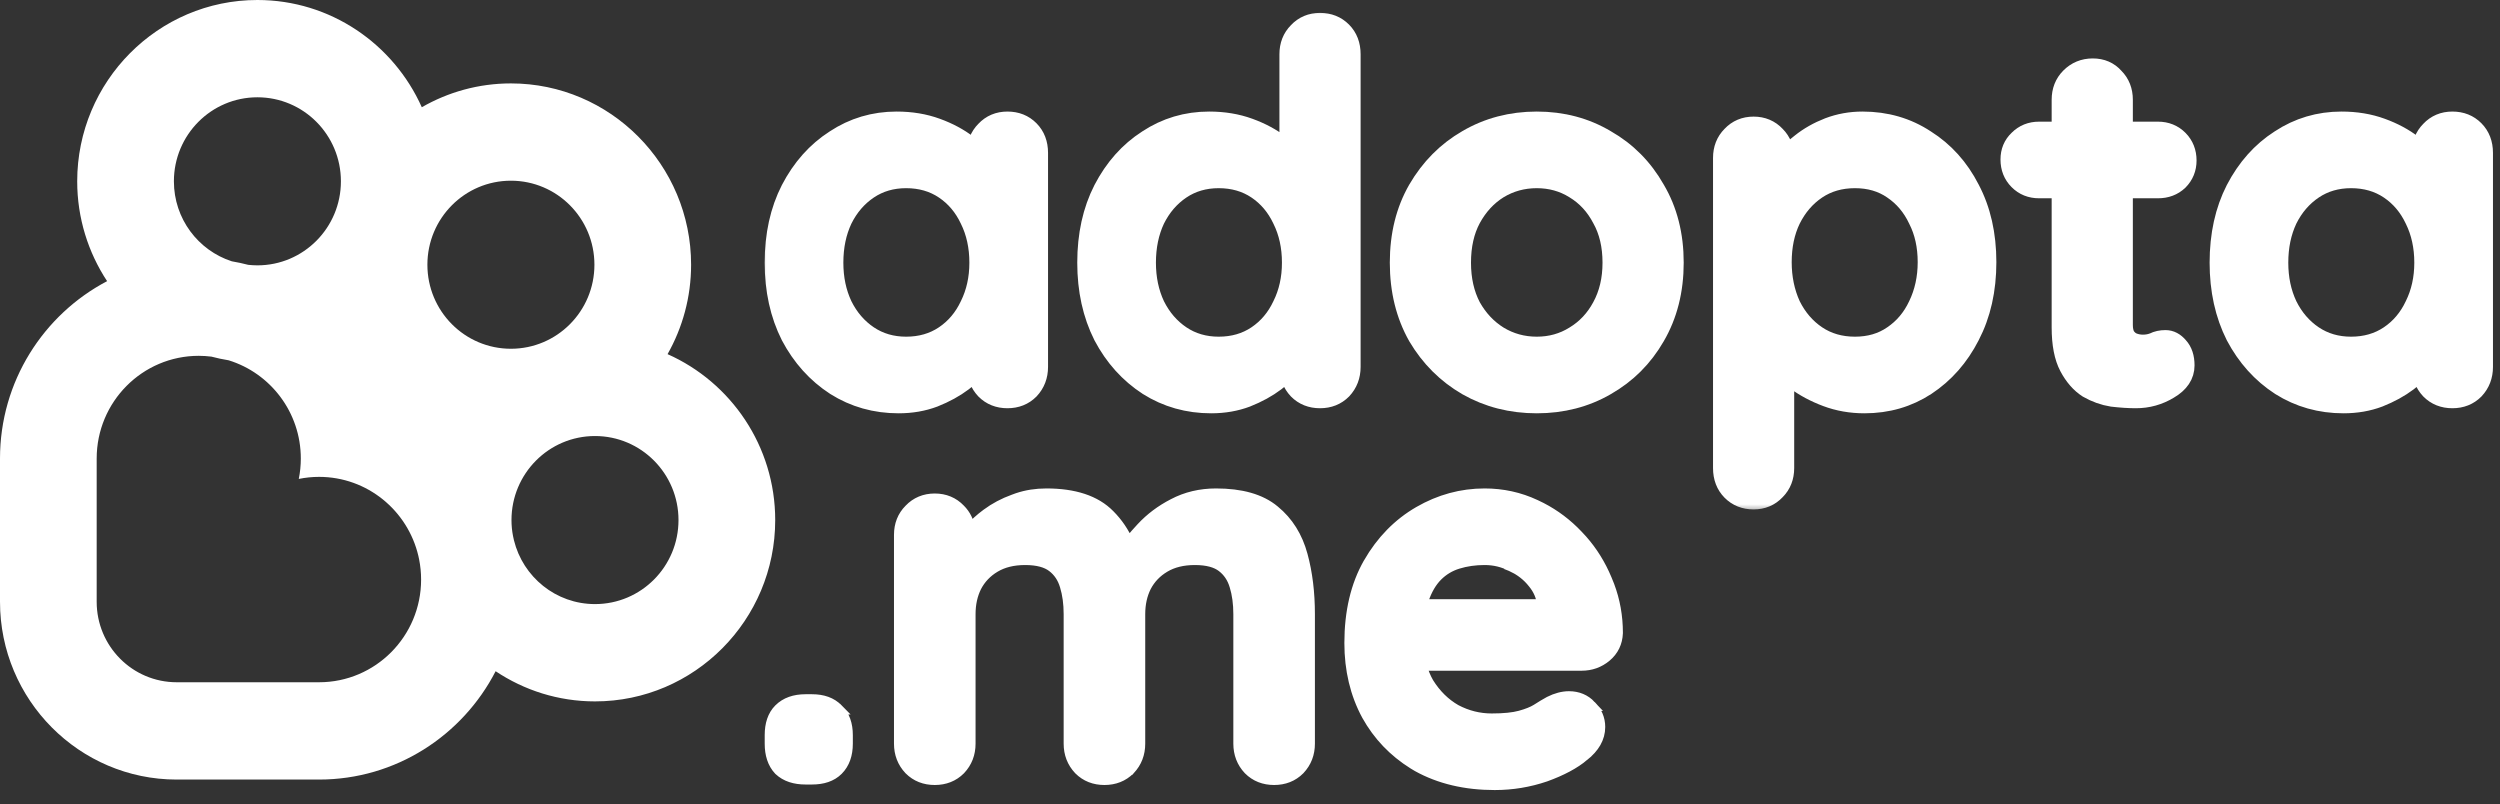 <?xml version="1.0" encoding="utf-8"?>
<svg xmlns="http://www.w3.org/2000/svg" fill="none" height="100%" overflow="visible" preserveAspectRatio="none" style="display: block;" viewBox="0 0 143 46" width="100%">
<rect x="0" y="0" width="143" height="46" fill="#333333" stroke="none"/>
<g id="Group 1189">
<g id="Group 5">
<g id="adopt.me">
<mask fill="black" height="29" id="path-1-outside-1_0_1057" maskUnits="userSpaceOnUse" width="100" x="43.34" y="0.338">
<rect fill="white" height="29" width="100" x="43.34" y="0.338"/>
<path d="M57.626 6.981C58.124 6.981 58.535 7.144 58.86 7.472C59.185 7.8 59.348 8.225 59.348 8.746V20.986C59.348 21.488 59.185 21.912 58.86 22.259C58.535 22.587 58.124 22.751 57.626 22.751C57.129 22.751 56.718 22.587 56.392 22.259C56.067 21.912 55.904 21.488 55.904 20.986V19.568L56.536 19.828C56.536 20.079 56.402 20.388 56.134 20.755C55.866 21.102 55.503 21.449 55.044 21.796C54.584 22.143 54.039 22.442 53.408 22.693C52.796 22.925 52.126 23.041 51.399 23.041C50.079 23.041 48.884 22.703 47.812 22.028C46.741 21.333 45.89 20.388 45.258 19.192C44.646 17.977 44.34 16.588 44.34 15.025C44.34 13.443 44.646 12.054 45.258 10.858C45.89 9.643 46.732 8.697 47.784 8.022C48.836 7.328 50.003 6.981 51.285 6.981C52.107 6.981 52.863 7.106 53.551 7.357C54.24 7.607 54.833 7.926 55.331 8.312C55.847 8.697 56.239 9.093 56.507 9.498C56.794 9.884 56.938 10.212 56.938 10.482L55.904 10.858V8.746C55.904 8.244 56.067 7.829 56.392 7.501C56.718 7.154 57.129 6.981 57.626 6.981ZM51.83 19.858C52.672 19.858 53.408 19.645 54.039 19.221C54.671 18.796 55.158 18.218 55.503 17.485C55.866 16.752 56.048 15.932 56.048 15.025C56.048 14.099 55.866 13.27 55.503 12.536C55.158 11.803 54.671 11.225 54.039 10.8C53.408 10.376 52.672 10.164 51.83 10.164C51.007 10.164 50.28 10.376 49.649 10.8C49.018 11.225 48.52 11.803 48.157 12.536C47.812 13.27 47.64 14.099 47.64 15.025C47.64 15.932 47.812 16.752 48.157 17.485C48.52 18.218 49.018 18.796 49.649 19.221C50.28 19.645 51.007 19.858 51.83 19.858Z"/>
<path d="M75.505 1.338C76.002 1.338 76.413 1.502 76.739 1.83C77.064 2.158 77.227 2.582 77.227 3.103V20.986C77.227 21.488 77.064 21.912 76.739 22.259C76.413 22.587 76.002 22.751 75.505 22.751C75.007 22.751 74.596 22.587 74.271 22.259C73.946 21.912 73.783 21.488 73.783 20.986V19.568L74.414 19.828C74.414 20.079 74.28 20.388 74.013 20.755C73.745 21.102 73.381 21.449 72.922 21.796C72.463 22.143 71.918 22.442 71.287 22.693C70.674 22.925 70.005 23.041 69.278 23.041C67.958 23.041 66.762 22.703 65.691 22.028C64.62 21.333 63.768 20.388 63.137 19.192C62.525 17.977 62.219 16.588 62.219 15.025C62.219 13.443 62.525 12.054 63.137 10.858C63.768 9.643 64.61 8.697 65.662 8.022C66.714 7.328 67.881 6.981 69.163 6.981C69.986 6.981 70.741 7.106 71.43 7.357C72.119 7.607 72.712 7.926 73.209 8.312C73.726 8.697 74.118 9.093 74.386 9.498C74.673 9.884 74.816 10.212 74.816 10.482L73.783 10.858V3.103C73.783 2.601 73.946 2.187 74.271 1.859C74.596 1.511 75.007 1.338 75.505 1.338ZM69.708 19.858C70.55 19.858 71.287 19.645 71.918 19.221C72.549 18.796 73.037 18.218 73.381 17.485C73.745 16.752 73.927 15.932 73.927 15.025C73.927 14.099 73.745 13.27 73.381 12.536C73.037 11.803 72.549 11.225 71.918 10.8C71.287 10.376 70.55 10.164 69.708 10.164C68.886 10.164 68.159 10.376 67.528 10.8C66.896 11.225 66.399 11.803 66.035 12.536C65.691 13.27 65.519 14.099 65.519 15.025C65.519 15.932 65.691 16.752 66.035 17.485C66.399 18.218 66.896 18.796 67.528 19.221C68.159 19.645 68.886 19.858 69.708 19.858Z"/>
<path d="M95.708 15.025C95.708 16.607 95.354 18.006 94.646 19.221C93.957 20.417 93.02 21.352 91.834 22.028C90.667 22.703 89.356 23.041 87.903 23.041C86.449 23.041 85.129 22.703 83.943 22.028C82.776 21.352 81.838 20.417 81.13 19.221C80.442 18.006 80.097 16.607 80.097 15.025C80.097 13.443 80.442 12.054 81.13 10.858C81.838 9.643 82.776 8.697 83.943 8.022C85.129 7.328 86.449 6.981 87.903 6.981C89.356 6.981 90.667 7.328 91.834 8.022C93.02 8.697 93.957 9.643 94.646 10.858C95.354 12.054 95.708 13.443 95.708 15.025ZM92.264 15.025C92.264 14.041 92.063 13.192 91.662 12.479C91.279 11.745 90.753 11.176 90.083 10.771C89.433 10.366 88.706 10.164 87.903 10.164C87.099 10.164 86.362 10.366 85.693 10.771C85.043 11.176 84.516 11.745 84.115 12.479C83.732 13.192 83.541 14.041 83.541 15.025C83.541 15.99 83.732 16.838 84.115 17.571C84.516 18.285 85.043 18.845 85.693 19.25C86.362 19.655 87.099 19.858 87.903 19.858C88.706 19.858 89.433 19.655 90.083 19.25C90.753 18.845 91.279 18.285 91.662 17.571C92.063 16.838 92.264 15.99 92.264 15.025Z"/>
<path d="M106.533 6.981C107.872 6.981 109.068 7.328 110.12 8.022C111.191 8.697 112.033 9.633 112.645 10.829C113.277 12.025 113.592 13.414 113.592 14.996C113.592 16.578 113.277 17.977 112.645 19.192C112.033 20.388 111.201 21.333 110.149 22.028C109.116 22.703 107.949 23.041 106.648 23.041C105.883 23.041 105.165 22.915 104.496 22.664C103.826 22.414 103.233 22.095 102.717 21.709C102.219 21.324 101.827 20.938 101.54 20.552C101.272 20.147 101.138 19.809 101.138 19.539L102.028 19.163V26.773C102.028 27.275 101.865 27.69 101.54 28.018C101.215 28.365 100.804 28.539 100.306 28.539C99.809 28.539 99.398 28.375 99.072 28.047C98.747 27.719 98.585 27.294 98.585 26.773V9.035C98.585 8.533 98.747 8.119 99.072 7.791C99.398 7.444 99.809 7.27 100.306 7.27C100.804 7.27 101.215 7.444 101.54 7.791C101.865 8.119 102.028 8.533 102.028 9.035V10.453L101.54 10.193C101.54 9.942 101.674 9.643 101.942 9.295C102.21 8.929 102.573 8.572 103.032 8.225C103.491 7.858 104.018 7.559 104.611 7.328C105.223 7.096 105.864 6.981 106.533 6.981ZM106.103 10.164C105.261 10.164 104.525 10.376 103.893 10.8C103.262 11.225 102.765 11.803 102.401 12.536C102.057 13.25 101.885 14.07 101.885 14.996C101.885 15.903 102.057 16.732 102.401 17.485C102.765 18.218 103.262 18.796 103.893 19.221C104.525 19.645 105.261 19.858 106.103 19.858C106.945 19.858 107.671 19.645 108.284 19.221C108.915 18.796 109.403 18.218 109.747 17.485C110.111 16.732 110.292 15.903 110.292 14.996C110.292 14.07 110.111 13.25 109.747 12.536C109.403 11.803 108.915 11.225 108.284 10.8C107.671 10.376 106.945 10.164 106.103 10.164Z"/>
<path d="M116.635 7.559H123.436C123.895 7.559 124.278 7.714 124.584 8.022C124.89 8.331 125.043 8.717 125.043 9.18C125.043 9.623 124.89 10 124.584 10.308C124.278 10.598 123.895 10.742 123.436 10.742H116.635C116.176 10.742 115.794 10.588 115.487 10.279C115.181 9.971 115.028 9.585 115.028 9.122C115.028 8.678 115.181 8.312 115.487 8.022C115.794 7.714 116.176 7.559 116.635 7.559ZM119.706 3.942C120.203 3.942 120.605 4.116 120.911 4.463C121.236 4.791 121.399 5.206 121.399 5.707V18.584C121.399 18.854 121.447 19.076 121.542 19.25C121.657 19.423 121.8 19.549 121.973 19.626C122.164 19.703 122.365 19.742 122.575 19.742C122.805 19.742 123.015 19.703 123.207 19.626C123.398 19.529 123.618 19.481 123.867 19.481C124.134 19.481 124.373 19.607 124.584 19.858C124.813 20.108 124.928 20.456 124.928 20.899C124.928 21.439 124.632 21.883 124.039 22.23C123.465 22.578 122.843 22.751 122.174 22.751C121.772 22.751 121.322 22.722 120.825 22.664C120.347 22.587 119.887 22.423 119.447 22.172C119.027 21.902 118.673 21.497 118.386 20.957C118.099 20.417 117.955 19.674 117.955 18.729V5.707C117.955 5.206 118.118 4.791 118.443 4.463C118.787 4.116 119.208 3.942 119.706 3.942Z"/>
<path d="M140.276 6.981C140.774 6.981 141.185 7.144 141.51 7.472C141.835 7.8 141.998 8.225 141.998 8.746V20.986C141.998 21.488 141.835 21.912 141.51 22.259C141.185 22.587 140.774 22.751 140.276 22.751C139.779 22.751 139.367 22.587 139.042 22.259C138.717 21.912 138.554 21.488 138.554 20.986V19.568L139.186 19.828C139.186 20.079 139.052 20.388 138.784 20.755C138.516 21.102 138.153 21.449 137.694 21.796C137.234 22.143 136.689 22.442 136.058 22.693C135.446 22.925 134.776 23.041 134.049 23.041C132.729 23.041 131.534 22.703 130.462 22.028C129.391 21.333 128.54 20.388 127.908 19.192C127.296 17.977 126.99 16.588 126.99 15.025C126.99 13.443 127.296 12.054 127.908 10.858C128.54 9.643 129.381 8.697 130.434 8.022C131.486 7.328 132.653 6.981 133.934 6.981C134.757 6.981 135.513 7.106 136.201 7.357C136.89 7.607 137.483 7.926 137.98 8.312C138.497 8.697 138.889 9.093 139.157 9.498C139.444 9.884 139.587 10.212 139.587 10.482L138.554 10.858V8.746C138.554 8.244 138.717 7.829 139.042 7.501C139.367 7.154 139.779 6.981 140.276 6.981ZM134.48 19.858C135.321 19.858 136.058 19.645 136.689 19.221C137.32 18.797 137.808 18.218 138.153 17.485C138.516 16.752 138.698 15.932 138.698 15.025C138.698 14.099 138.516 13.27 138.153 12.536C137.808 11.803 137.32 11.225 136.689 10.8C136.058 10.376 135.321 10.164 134.48 10.164C133.657 10.164 132.93 10.376 132.299 10.8C131.668 11.225 131.17 11.803 130.807 12.536C130.462 13.27 130.29 14.099 130.29 15.025C130.29 15.932 130.462 16.752 130.807 17.485C131.17 18.218 131.668 18.797 132.299 19.221C132.93 19.645 133.657 19.858 134.48 19.858Z"/>
</mask>
<path d="M57.626 6.981C58.124 6.981 58.535 7.144 58.86 7.472C59.185 7.8 59.348 8.225 59.348 8.746V20.986C59.348 21.488 59.185 21.912 58.86 22.259C58.535 22.587 58.124 22.751 57.626 22.751C57.129 22.751 56.718 22.587 56.392 22.259C56.067 21.912 55.904 21.488 55.904 20.986V19.568L56.536 19.828C56.536 20.079 56.402 20.388 56.134 20.755C55.866 21.102 55.503 21.449 55.044 21.796C54.584 22.143 54.039 22.442 53.408 22.693C52.796 22.925 52.126 23.041 51.399 23.041C50.079 23.041 48.884 22.703 47.812 22.028C46.741 21.333 45.89 20.388 45.258 19.192C44.646 17.977 44.34 16.588 44.34 15.025C44.34 13.443 44.646 12.054 45.258 10.858C45.89 9.643 46.732 8.697 47.784 8.022C48.836 7.328 50.003 6.981 51.285 6.981C52.107 6.981 52.863 7.106 53.551 7.357C54.24 7.607 54.833 7.926 55.331 8.312C55.847 8.697 56.239 9.093 56.507 9.498C56.794 9.884 56.938 10.212 56.938 10.482L55.904 10.858V8.746C55.904 8.244 56.067 7.829 56.392 7.501C56.718 7.154 57.129 6.981 57.626 6.981ZM51.83 19.858C52.672 19.858 53.408 19.645 54.039 19.221C54.671 18.796 55.158 18.218 55.503 17.485C55.866 16.752 56.048 15.932 56.048 15.025C56.048 14.099 55.866 13.27 55.503 12.536C55.158 11.803 54.671 11.225 54.039 10.8C53.408 10.376 52.672 10.164 51.83 10.164C51.007 10.164 50.28 10.376 49.649 10.8C49.018 11.225 48.52 11.803 48.157 12.536C47.812 13.27 47.64 14.099 47.64 15.025C47.64 15.932 47.812 16.752 48.157 17.485C48.52 18.218 49.018 18.796 49.649 19.221C50.28 19.645 51.007 19.858 51.83 19.858Z" fill="white"/>
<path d="M75.505 1.338C76.002 1.338 76.413 1.502 76.739 1.83C77.064 2.158 77.227 2.582 77.227 3.103V20.986C77.227 21.488 77.064 21.912 76.739 22.259C76.413 22.587 76.002 22.751 75.505 22.751C75.007 22.751 74.596 22.587 74.271 22.259C73.946 21.912 73.783 21.488 73.783 20.986V19.568L74.414 19.828C74.414 20.079 74.28 20.388 74.013 20.755C73.745 21.102 73.381 21.449 72.922 21.796C72.463 22.143 71.918 22.442 71.287 22.693C70.674 22.925 70.005 23.041 69.278 23.041C67.958 23.041 66.762 22.703 65.691 22.028C64.62 21.333 63.768 20.388 63.137 19.192C62.525 17.977 62.219 16.588 62.219 15.025C62.219 13.443 62.525 12.054 63.137 10.858C63.768 9.643 64.61 8.697 65.662 8.022C66.714 7.328 67.881 6.981 69.163 6.981C69.986 6.981 70.741 7.106 71.43 7.357C72.119 7.607 72.712 7.926 73.209 8.312C73.726 8.697 74.118 9.093 74.386 9.498C74.673 9.884 74.816 10.212 74.816 10.482L73.783 10.858V3.103C73.783 2.601 73.946 2.187 74.271 1.859C74.596 1.511 75.007 1.338 75.505 1.338ZM69.708 19.858C70.55 19.858 71.287 19.645 71.918 19.221C72.549 18.796 73.037 18.218 73.381 17.485C73.745 16.752 73.927 15.932 73.927 15.025C73.927 14.099 73.745 13.27 73.381 12.536C73.037 11.803 72.549 11.225 71.918 10.8C71.287 10.376 70.55 10.164 69.708 10.164C68.886 10.164 68.159 10.376 67.528 10.8C66.896 11.225 66.399 11.803 66.035 12.536C65.691 13.27 65.519 14.099 65.519 15.025C65.519 15.932 65.691 16.752 66.035 17.485C66.399 18.218 66.896 18.796 67.528 19.221C68.159 19.645 68.886 19.858 69.708 19.858Z" fill="white"/>
<path d="M95.708 15.025C95.708 16.607 95.354 18.006 94.646 19.221C93.957 20.417 93.02 21.352 91.834 22.028C90.667 22.703 89.356 23.041 87.903 23.041C86.449 23.041 85.129 22.703 83.943 22.028C82.776 21.352 81.838 20.417 81.13 19.221C80.442 18.006 80.097 16.607 80.097 15.025C80.097 13.443 80.442 12.054 81.13 10.858C81.838 9.643 82.776 8.697 83.943 8.022C85.129 7.328 86.449 6.981 87.903 6.981C89.356 6.981 90.667 7.328 91.834 8.022C93.02 8.697 93.957 9.643 94.646 10.858C95.354 12.054 95.708 13.443 95.708 15.025ZM92.264 15.025C92.264 14.041 92.063 13.192 91.662 12.479C91.279 11.745 90.753 11.176 90.083 10.771C89.433 10.366 88.706 10.164 87.903 10.164C87.099 10.164 86.362 10.366 85.693 10.771C85.043 11.176 84.516 11.745 84.115 12.479C83.732 13.192 83.541 14.041 83.541 15.025C83.541 15.99 83.732 16.838 84.115 17.571C84.516 18.285 85.043 18.845 85.693 19.25C86.362 19.655 87.099 19.858 87.903 19.858C88.706 19.858 89.433 19.655 90.083 19.25C90.753 18.845 91.279 18.285 91.662 17.571C92.063 16.838 92.264 15.99 92.264 15.025Z" fill="white"/>
<path d="M106.533 6.981C107.872 6.981 109.068 7.328 110.12 8.022C111.191 8.697 112.033 9.633 112.645 10.829C113.277 12.025 113.592 13.414 113.592 14.996C113.592 16.578 113.277 17.977 112.645 19.192C112.033 20.388 111.201 21.333 110.149 22.028C109.116 22.703 107.949 23.041 106.648 23.041C105.883 23.041 105.165 22.915 104.496 22.664C103.826 22.414 103.233 22.095 102.717 21.709C102.219 21.324 101.827 20.938 101.54 20.552C101.272 20.147 101.138 19.809 101.138 19.539L102.028 19.163V26.773C102.028 27.275 101.865 27.69 101.54 28.018C101.215 28.365 100.804 28.539 100.306 28.539C99.809 28.539 99.398 28.375 99.072 28.047C98.747 27.719 98.585 27.294 98.585 26.773V9.035C98.585 8.533 98.747 8.119 99.072 7.791C99.398 7.444 99.809 7.27 100.306 7.27C100.804 7.27 101.215 7.444 101.54 7.791C101.865 8.119 102.028 8.533 102.028 9.035V10.453L101.54 10.193C101.54 9.942 101.674 9.643 101.942 9.295C102.21 8.929 102.573 8.572 103.032 8.225C103.491 7.858 104.018 7.559 104.611 7.328C105.223 7.096 105.864 6.981 106.533 6.981ZM106.103 10.164C105.261 10.164 104.525 10.376 103.893 10.8C103.262 11.225 102.765 11.803 102.401 12.536C102.057 13.25 101.885 14.07 101.885 14.996C101.885 15.903 102.057 16.732 102.401 17.485C102.765 18.218 103.262 18.796 103.893 19.221C104.525 19.645 105.261 19.858 106.103 19.858C106.945 19.858 107.671 19.645 108.284 19.221C108.915 18.796 109.403 18.218 109.747 17.485C110.111 16.732 110.292 15.903 110.292 14.996C110.292 14.07 110.111 13.25 109.747 12.536C109.403 11.803 108.915 11.225 108.284 10.8C107.671 10.376 106.945 10.164 106.103 10.164Z" fill="white"/>
<path d="M116.635 7.559H123.436C123.895 7.559 124.278 7.714 124.584 8.022C124.89 8.331 125.043 8.717 125.043 9.18C125.043 9.623 124.89 10 124.584 10.308C124.278 10.598 123.895 10.742 123.436 10.742H116.635C116.176 10.742 115.794 10.588 115.487 10.279C115.181 9.971 115.028 9.585 115.028 9.122C115.028 8.678 115.181 8.312 115.487 8.022C115.794 7.714 116.176 7.559 116.635 7.559ZM119.706 3.942C120.203 3.942 120.605 4.116 120.911 4.463C121.236 4.791 121.399 5.206 121.399 5.707V18.584C121.399 18.854 121.447 19.076 121.542 19.25C121.657 19.423 121.8 19.549 121.973 19.626C122.164 19.703 122.365 19.742 122.575 19.742C122.805 19.742 123.015 19.703 123.207 19.626C123.398 19.529 123.618 19.481 123.867 19.481C124.134 19.481 124.373 19.607 124.584 19.858C124.813 20.108 124.928 20.456 124.928 20.899C124.928 21.439 124.632 21.883 124.039 22.23C123.465 22.578 122.843 22.751 122.174 22.751C121.772 22.751 121.322 22.722 120.825 22.664C120.347 22.587 119.887 22.423 119.447 22.172C119.027 21.902 118.673 21.497 118.386 20.957C118.099 20.417 117.955 19.674 117.955 18.729V5.707C117.955 5.206 118.118 4.791 118.443 4.463C118.787 4.116 119.208 3.942 119.706 3.942Z" fill="white"/>
<path d="M140.276 6.981C140.774 6.981 141.185 7.144 141.51 7.472C141.835 7.8 141.998 8.225 141.998 8.746V20.986C141.998 21.488 141.835 21.912 141.51 22.259C141.185 22.587 140.774 22.751 140.276 22.751C139.779 22.751 139.367 22.587 139.042 22.259C138.717 21.912 138.554 21.488 138.554 20.986V19.568L139.186 19.828C139.186 20.079 139.052 20.388 138.784 20.755C138.516 21.102 138.153 21.449 137.694 21.796C137.234 22.143 136.689 22.442 136.058 22.693C135.446 22.925 134.776 23.041 134.049 23.041C132.729 23.041 131.534 22.703 130.462 22.028C129.391 21.333 128.54 20.388 127.908 19.192C127.296 17.977 126.99 16.588 126.99 15.025C126.99 13.443 127.296 12.054 127.908 10.858C128.54 9.643 129.381 8.697 130.434 8.022C131.486 7.328 132.653 6.981 133.934 6.981C134.757 6.981 135.513 7.106 136.201 7.357C136.89 7.607 137.483 7.926 137.98 8.312C138.497 8.697 138.889 9.093 139.157 9.498C139.444 9.884 139.587 10.212 139.587 10.482L138.554 10.858V8.746C138.554 8.244 138.717 7.829 139.042 7.501C139.367 7.154 139.779 6.981 140.276 6.981ZM134.48 19.858C135.321 19.858 136.058 19.645 136.689 19.221C137.32 18.797 137.808 18.218 138.153 17.485C138.516 16.752 138.698 15.932 138.698 15.025C138.698 14.099 138.516 13.27 138.153 12.536C137.808 11.803 137.32 11.225 136.689 10.8C136.058 10.376 135.321 10.164 134.48 10.164C133.657 10.164 132.93 10.376 132.299 10.8C131.668 11.225 131.17 11.803 130.807 12.536C130.462 13.27 130.29 14.099 130.29 15.025C130.29 15.932 130.462 16.752 130.807 17.485C131.17 18.218 131.668 18.797 132.299 19.221C132.93 19.645 133.657 19.858 134.48 19.858Z" fill="white"/>
<path d="M57.626 6.981C58.124 6.981 58.535 7.144 58.86 7.472C59.185 7.8 59.348 8.225 59.348 8.746V20.986C59.348 21.488 59.185 21.912 58.86 22.259C58.535 22.587 58.124 22.751 57.626 22.751C57.129 22.751 56.718 22.587 56.392 22.259C56.067 21.912 55.904 21.488 55.904 20.986V19.568L56.536 19.828C56.536 20.079 56.402 20.388 56.134 20.755C55.866 21.102 55.503 21.449 55.044 21.796C54.584 22.143 54.039 22.442 53.408 22.693C52.796 22.925 52.126 23.041 51.399 23.041C50.079 23.041 48.884 22.703 47.812 22.028C46.741 21.333 45.89 20.388 45.258 19.192C44.646 17.977 44.34 16.588 44.34 15.025C44.34 13.443 44.646 12.054 45.258 10.858C45.89 9.643 46.732 8.697 47.784 8.022C48.836 7.328 50.003 6.981 51.285 6.981C52.107 6.981 52.863 7.106 53.551 7.357C54.24 7.607 54.833 7.926 55.331 8.312C55.847 8.697 56.239 9.093 56.507 9.498C56.794 9.884 56.938 10.212 56.938 10.482L55.904 10.858V8.746C55.904 8.244 56.067 7.829 56.392 7.501C56.718 7.154 57.129 6.981 57.626 6.981ZM51.83 19.858C52.672 19.858 53.408 19.645 54.039 19.221C54.671 18.796 55.158 18.218 55.503 17.485C55.866 16.752 56.048 15.932 56.048 15.025C56.048 14.099 55.866 13.27 55.503 12.536C55.158 11.803 54.671 11.225 54.039 10.8C53.408 10.376 52.672 10.164 51.83 10.164C51.007 10.164 50.28 10.376 49.649 10.8C49.018 11.225 48.52 11.803 48.157 12.536C47.812 13.27 47.64 14.099 47.64 15.025C47.64 15.932 47.812 16.752 48.157 17.485C48.52 18.218 49.018 18.796 49.649 19.221C50.28 19.645 51.007 19.858 51.83 19.858Z" mask="url(#path-1-outside-1_0_1057)" stroke="white" stroke-width="1.2"/>
<path d="M75.505 1.338C76.002 1.338 76.413 1.502 76.739 1.83C77.064 2.158 77.227 2.582 77.227 3.103V20.986C77.227 21.488 77.064 21.912 76.739 22.259C76.413 22.587 76.002 22.751 75.505 22.751C75.007 22.751 74.596 22.587 74.271 22.259C73.946 21.912 73.783 21.488 73.783 20.986V19.568L74.414 19.828C74.414 20.079 74.28 20.388 74.013 20.755C73.745 21.102 73.381 21.449 72.922 21.796C72.463 22.143 71.918 22.442 71.287 22.693C70.674 22.925 70.005 23.041 69.278 23.041C67.958 23.041 66.762 22.703 65.691 22.028C64.62 21.333 63.768 20.388 63.137 19.192C62.525 17.977 62.219 16.588 62.219 15.025C62.219 13.443 62.525 12.054 63.137 10.858C63.768 9.643 64.61 8.697 65.662 8.022C66.714 7.328 67.881 6.981 69.163 6.981C69.986 6.981 70.741 7.106 71.43 7.357C72.119 7.607 72.712 7.926 73.209 8.312C73.726 8.697 74.118 9.093 74.386 9.498C74.673 9.884 74.816 10.212 74.816 10.482L73.783 10.858V3.103C73.783 2.601 73.946 2.187 74.271 1.859C74.596 1.511 75.007 1.338 75.505 1.338ZM69.708 19.858C70.55 19.858 71.287 19.645 71.918 19.221C72.549 18.796 73.037 18.218 73.381 17.485C73.745 16.752 73.927 15.932 73.927 15.025C73.927 14.099 73.745 13.27 73.381 12.536C73.037 11.803 72.549 11.225 71.918 10.8C71.287 10.376 70.55 10.164 69.708 10.164C68.886 10.164 68.159 10.376 67.528 10.8C66.896 11.225 66.399 11.803 66.035 12.536C65.691 13.27 65.519 14.099 65.519 15.025C65.519 15.932 65.691 16.752 66.035 17.485C66.399 18.218 66.896 18.796 67.528 19.221C68.159 19.645 68.886 19.858 69.708 19.858Z" mask="url(#path-1-outside-1_0_1057)" stroke="white" stroke-width="1.2"/>
<path d="M95.708 15.025C95.708 16.607 95.354 18.006 94.646 19.221C93.957 20.417 93.02 21.352 91.834 22.028C90.667 22.703 89.356 23.041 87.903 23.041C86.449 23.041 85.129 22.703 83.943 22.028C82.776 21.352 81.838 20.417 81.13 19.221C80.442 18.006 80.097 16.607 80.097 15.025C80.097 13.443 80.442 12.054 81.13 10.858C81.838 9.643 82.776 8.697 83.943 8.022C85.129 7.328 86.449 6.981 87.903 6.981C89.356 6.981 90.667 7.328 91.834 8.022C93.02 8.697 93.957 9.643 94.646 10.858C95.354 12.054 95.708 13.443 95.708 15.025ZM92.264 15.025C92.264 14.041 92.063 13.192 91.662 12.479C91.279 11.745 90.753 11.176 90.083 10.771C89.433 10.366 88.706 10.164 87.903 10.164C87.099 10.164 86.362 10.366 85.693 10.771C85.043 11.176 84.516 11.745 84.115 12.479C83.732 13.192 83.541 14.041 83.541 15.025C83.541 15.99 83.732 16.838 84.115 17.571C84.516 18.285 85.043 18.845 85.693 19.25C86.362 19.655 87.099 19.858 87.903 19.858C88.706 19.858 89.433 19.655 90.083 19.25C90.753 18.845 91.279 18.285 91.662 17.571C92.063 16.838 92.264 15.99 92.264 15.025Z" mask="url(#path-1-outside-1_0_1057)" stroke="white" stroke-width="1.2"/>
<path d="M106.533 6.981C107.872 6.981 109.068 7.328 110.12 8.022C111.191 8.697 112.033 9.633 112.645 10.829C113.277 12.025 113.592 13.414 113.592 14.996C113.592 16.578 113.277 17.977 112.645 19.192C112.033 20.388 111.201 21.333 110.149 22.028C109.116 22.703 107.949 23.041 106.648 23.041C105.883 23.041 105.165 22.915 104.496 22.664C103.826 22.414 103.233 22.095 102.717 21.709C102.219 21.324 101.827 20.938 101.54 20.552C101.272 20.147 101.138 19.809 101.138 19.539L102.028 19.163V26.773C102.028 27.275 101.865 27.69 101.54 28.018C101.215 28.365 100.804 28.539 100.306 28.539C99.809 28.539 99.398 28.375 99.072 28.047C98.747 27.719 98.585 27.294 98.585 26.773V9.035C98.585 8.533 98.747 8.119 99.072 7.791C99.398 7.444 99.809 7.27 100.306 7.27C100.804 7.27 101.215 7.444 101.54 7.791C101.865 8.119 102.028 8.533 102.028 9.035V10.453L101.54 10.193C101.54 9.942 101.674 9.643 101.942 9.295C102.21 8.929 102.573 8.572 103.032 8.225C103.491 7.858 104.018 7.559 104.611 7.328C105.223 7.096 105.864 6.981 106.533 6.981ZM106.103 10.164C105.261 10.164 104.525 10.376 103.893 10.8C103.262 11.225 102.765 11.803 102.401 12.536C102.057 13.25 101.885 14.07 101.885 14.996C101.885 15.903 102.057 16.732 102.401 17.485C102.765 18.218 103.262 18.796 103.893 19.221C104.525 19.645 105.261 19.858 106.103 19.858C106.945 19.858 107.671 19.645 108.284 19.221C108.915 18.796 109.403 18.218 109.747 17.485C110.111 16.732 110.292 15.903 110.292 14.996C110.292 14.07 110.111 13.25 109.747 12.536C109.403 11.803 108.915 11.225 108.284 10.8C107.671 10.376 106.945 10.164 106.103 10.164Z" mask="url(#path-1-outside-1_0_1057)" stroke="white" stroke-width="1.2"/>
<path d="M116.635 7.559H123.436C123.895 7.559 124.278 7.714 124.584 8.022C124.89 8.331 125.043 8.717 125.043 9.18C125.043 9.623 124.89 10 124.584 10.308C124.278 10.598 123.895 10.742 123.436 10.742H116.635C116.176 10.742 115.794 10.588 115.487 10.279C115.181 9.971 115.028 9.585 115.028 9.122C115.028 8.678 115.181 8.312 115.487 8.022C115.794 7.714 116.176 7.559 116.635 7.559ZM119.706 3.942C120.203 3.942 120.605 4.116 120.911 4.463C121.236 4.791 121.399 5.206 121.399 5.707V18.584C121.399 18.854 121.447 19.076 121.542 19.25C121.657 19.423 121.8 19.549 121.973 19.626C122.164 19.703 122.365 19.742 122.575 19.742C122.805 19.742 123.015 19.703 123.207 19.626C123.398 19.529 123.618 19.481 123.867 19.481C124.134 19.481 124.373 19.607 124.584 19.858C124.813 20.108 124.928 20.456 124.928 20.899C124.928 21.439 124.632 21.883 124.039 22.23C123.465 22.578 122.843 22.751 122.174 22.751C121.772 22.751 121.322 22.722 120.825 22.664C120.347 22.587 119.887 22.423 119.447 22.172C119.027 21.902 118.673 21.497 118.386 20.957C118.099 20.417 117.955 19.674 117.955 18.729V5.707C117.955 5.206 118.118 4.791 118.443 4.463C118.787 4.116 119.208 3.942 119.706 3.942Z" mask="url(#path-1-outside-1_0_1057)" stroke="white" stroke-width="1.2"/>
<path d="M140.276 6.981C140.774 6.981 141.185 7.144 141.51 7.472C141.835 7.8 141.998 8.225 141.998 8.746V20.986C141.998 21.488 141.835 21.912 141.51 22.259C141.185 22.587 140.774 22.751 140.276 22.751C139.779 22.751 139.367 22.587 139.042 22.259C138.717 21.912 138.554 21.488 138.554 20.986V19.568L139.186 19.828C139.186 20.079 139.052 20.388 138.784 20.755C138.516 21.102 138.153 21.449 137.694 21.796C137.234 22.143 136.689 22.442 136.058 22.693C135.446 22.925 134.776 23.041 134.049 23.041C132.729 23.041 131.534 22.703 130.462 22.028C129.391 21.333 128.54 20.388 127.908 19.192C127.296 17.977 126.99 16.588 126.99 15.025C126.99 13.443 127.296 12.054 127.908 10.858C128.54 9.643 129.381 8.697 130.434 8.022C131.486 7.328 132.653 6.981 133.934 6.981C134.757 6.981 135.513 7.106 136.201 7.357C136.89 7.607 137.483 7.926 137.98 8.312C138.497 8.697 138.889 9.093 139.157 9.498C139.444 9.884 139.587 10.212 139.587 10.482L138.554 10.858V8.746C138.554 8.244 138.717 7.829 139.042 7.501C139.367 7.154 139.779 6.981 140.276 6.981ZM134.48 19.858C135.321 19.858 136.058 19.645 136.689 19.221C137.32 18.797 137.808 18.218 138.153 17.485C138.516 16.752 138.698 15.932 138.698 15.025C138.698 14.099 138.516 13.27 138.153 12.536C137.808 11.803 137.32 11.225 136.689 10.8C136.058 10.376 135.321 10.164 134.48 10.164C133.657 10.164 132.93 10.376 132.299 10.8C131.668 11.225 131.17 11.803 130.807 12.536C130.462 13.27 130.29 14.099 130.29 15.025C130.29 15.932 130.462 16.752 130.807 17.485C131.17 18.218 131.668 18.797 132.299 19.221C132.93 19.645 133.657 19.858 134.48 19.858Z" mask="url(#path-1-outside-1_0_1057)" stroke="white" stroke-width="1.2"/>
</g>
<path d="M84.921 28.239C85.945 28.239 86.913 28.45 87.82 28.874L88.16 29.039C88.941 29.442 89.637 29.968 90.249 30.615L90.505 30.891C91.085 31.548 91.549 32.296 91.898 33.133L92.046 33.498C92.369 34.355 92.53 35.258 92.53 36.204V36.217C92.507 36.761 92.287 37.217 91.874 37.562C91.472 37.898 90.999 38.065 90.468 38.065H81.309C81.407 38.427 81.54 38.758 81.713 39.058C82.131 39.729 82.651 40.239 83.275 40.597C83.925 40.94 84.608 41.11 85.327 41.11C86.027 41.11 86.565 41.053 86.952 40.947C87.36 40.835 87.667 40.71 87.884 40.576C88.156 40.401 88.401 40.254 88.62 40.134L88.629 40.13C89.007 39.94 89.38 39.838 89.746 39.837C90.246 39.837 90.675 40.012 91.005 40.367H91.004C91.341 40.707 91.519 41.117 91.519 41.584C91.519 42.221 91.185 42.769 90.603 43.229L90.604 43.23C90.067 43.685 89.328 44.076 88.404 44.411L88.398 44.413C87.462 44.732 86.495 44.891 85.499 44.891C83.821 44.891 82.344 44.545 81.079 43.842L80.844 43.701C79.715 42.996 78.828 42.068 78.189 40.92L78.187 40.917C77.525 39.692 77.198 38.311 77.198 36.782C77.198 35.007 77.553 33.477 78.278 32.208V32.207C79.014 30.931 79.976 29.947 81.162 29.262C82.342 28.581 83.596 28.239 84.921 28.239ZM69.558 28.239C70.98 28.239 72.109 28.544 72.896 29.203C73.681 29.844 74.213 30.7 74.498 31.756C74.775 32.77 74.913 33.897 74.913 35.133V42.538C74.913 43.111 74.723 43.611 74.34 44.016L74.334 44.023C73.946 44.412 73.453 44.602 72.88 44.602C72.307 44.602 71.814 44.412 71.425 44.023L71.419 44.016C71.037 43.611 70.847 43.111 70.847 42.538V35.133C70.847 34.521 70.773 33.983 70.629 33.515L70.628 33.512C70.491 33.048 70.246 32.689 69.896 32.422C69.564 32.168 69.06 32.02 68.345 32.02C67.656 32.02 67.085 32.165 66.621 32.441C66.147 32.722 65.792 33.096 65.549 33.565C65.324 34.019 65.207 34.539 65.207 35.133V42.538C65.207 43.111 65.018 43.611 64.635 44.016L64.629 44.023H64.628C64.24 44.412 63.747 44.602 63.174 44.602C62.601 44.602 62.109 44.412 61.72 44.023L61.714 44.016C61.332 43.611 61.141 43.111 61.141 42.538V35.133C61.141 34.521 61.067 33.983 60.923 33.515L60.922 33.512C60.785 33.048 60.541 32.689 60.191 32.422C59.858 32.168 59.354 32.02 58.639 32.02C57.95 32.02 57.379 32.165 56.914 32.441C56.441 32.722 56.087 33.096 55.844 33.565C55.619 34.019 55.502 34.539 55.502 35.133V42.538C55.502 43.111 55.312 43.611 54.929 44.016L54.923 44.023C54.535 44.412 54.042 44.602 53.469 44.602C52.896 44.602 52.403 44.412 52.014 44.023L52.008 44.016C51.626 43.611 51.436 43.111 51.436 42.538V30.592C51.436 30.019 51.626 29.525 52.014 29.136C52.4 28.73 52.893 28.528 53.469 28.528C54.044 28.528 54.536 28.73 54.922 29.136C55.234 29.449 55.416 29.829 55.477 30.263C55.756 29.954 56.077 29.665 56.439 29.397C56.904 29.053 57.419 28.78 57.981 28.578L58.2 28.498C58.715 28.324 59.267 28.239 59.853 28.239C61.434 28.239 62.663 28.624 63.473 29.455C63.929 29.911 64.29 30.447 64.56 31.057C64.677 30.895 64.806 30.73 64.95 30.564L65.297 30.182C65.803 29.637 66.407 29.184 67.107 28.823C67.847 28.432 68.666 28.239 69.558 28.239ZM46.449 40.01C47.055 40.01 47.563 40.179 47.924 40.555H47.925L47.939 40.569H47.938C48.315 40.931 48.482 41.44 48.482 42.047V42.538C48.482 43.153 48.311 43.672 47.932 44.051C47.569 44.415 47.057 44.574 46.449 44.574H46.074C45.464 44.574 44.947 44.415 44.568 44.058L44.554 44.045C44.198 43.664 44.041 43.148 44.041 42.538V42.047C44.041 41.438 44.198 40.925 44.561 40.561C44.94 40.182 45.459 40.01 46.074 40.01H46.449ZM84.921 32.02C84.371 32.02 83.861 32.094 83.392 32.239C82.938 32.379 82.547 32.614 82.216 32.945C81.89 33.272 81.622 33.721 81.421 34.305C81.392 34.391 81.366 34.48 81.341 34.573H88.22C88.168 34.126 87.996 33.722 87.695 33.357L87.69 33.351C87.374 32.947 86.97 32.629 86.471 32.397L86.458 32.392L86.597 32.126L86.458 32.391C85.982 32.144 85.471 32.02 84.921 32.02Z" fill="white" id="adopt.me_2" stroke="white" stroke-width="0.6"/>
</g>
<g id="Group">
<path d="M38.185 20.257C39.039 18.747 39.531 17.001 39.531 15.143C39.531 9.424 34.907 4.771 29.224 4.771C27.37 4.771 25.631 5.269 24.127 6.134C22.513 2.522 18.906 0 14.723 0C9.04 0 4.416 4.652 4.416 10.371C4.416 12.479 5.047 14.443 6.126 16.082C2.489 17.993 0 21.822 0 26.228V34.422C0 40.03 4.533 44.591 10.106 44.591H18.25C22.641 44.591 26.457 42.071 28.35 38.394C29.981 39.483 31.935 40.12 34.035 40.12C39.719 40.12 44.342 35.468 44.342 29.749C44.342 25.514 41.806 21.866 38.185 20.257ZM29.224 10.336C31.863 10.336 34.001 12.487 34.001 15.143C34.001 17.798 31.863 19.949 29.224 19.949C26.585 19.949 24.447 17.798 24.447 15.143C24.447 12.487 26.585 10.336 29.224 10.336ZM14.723 5.565C17.362 5.565 19.5 7.716 19.5 10.371C19.5 13.026 17.362 15.178 14.723 15.178C14.546 15.178 14.373 15.166 14.2 15.149C13.892 15.069 13.578 15.001 13.26 14.947C11.337 14.325 9.947 12.511 9.947 10.371C9.947 7.716 12.085 5.565 14.723 5.565ZM18.25 39.025H10.106C7.58 39.025 5.53 36.965 5.53 34.422V26.228C5.53 22.983 8.145 20.353 11.369 20.353C11.614 20.353 11.854 20.37 12.091 20.399C12.415 20.485 12.743 20.555 13.078 20.609C15.467 21.345 17.207 23.582 17.207 26.228C17.207 26.627 17.166 27.016 17.09 27.395C17.465 27.318 17.852 27.277 18.25 27.277C21.009 27.277 23.319 29.204 23.929 31.791C23.943 31.864 23.96 31.937 23.976 32.01C24.049 32.379 24.087 32.761 24.087 33.152C24.088 36.395 21.475 39.025 18.25 39.025ZM34.035 34.554C31.795 34.554 29.916 33.002 29.399 30.908C29.382 30.824 29.363 30.741 29.344 30.657C29.287 30.363 29.257 30.058 29.257 29.748C29.257 27.093 31.395 24.941 34.034 24.941C36.672 24.941 38.81 27.093 38.81 29.748C38.81 32.403 36.674 34.554 34.035 34.554Z" fill="white" id="Vector"/>
</g>
</g>
</svg>